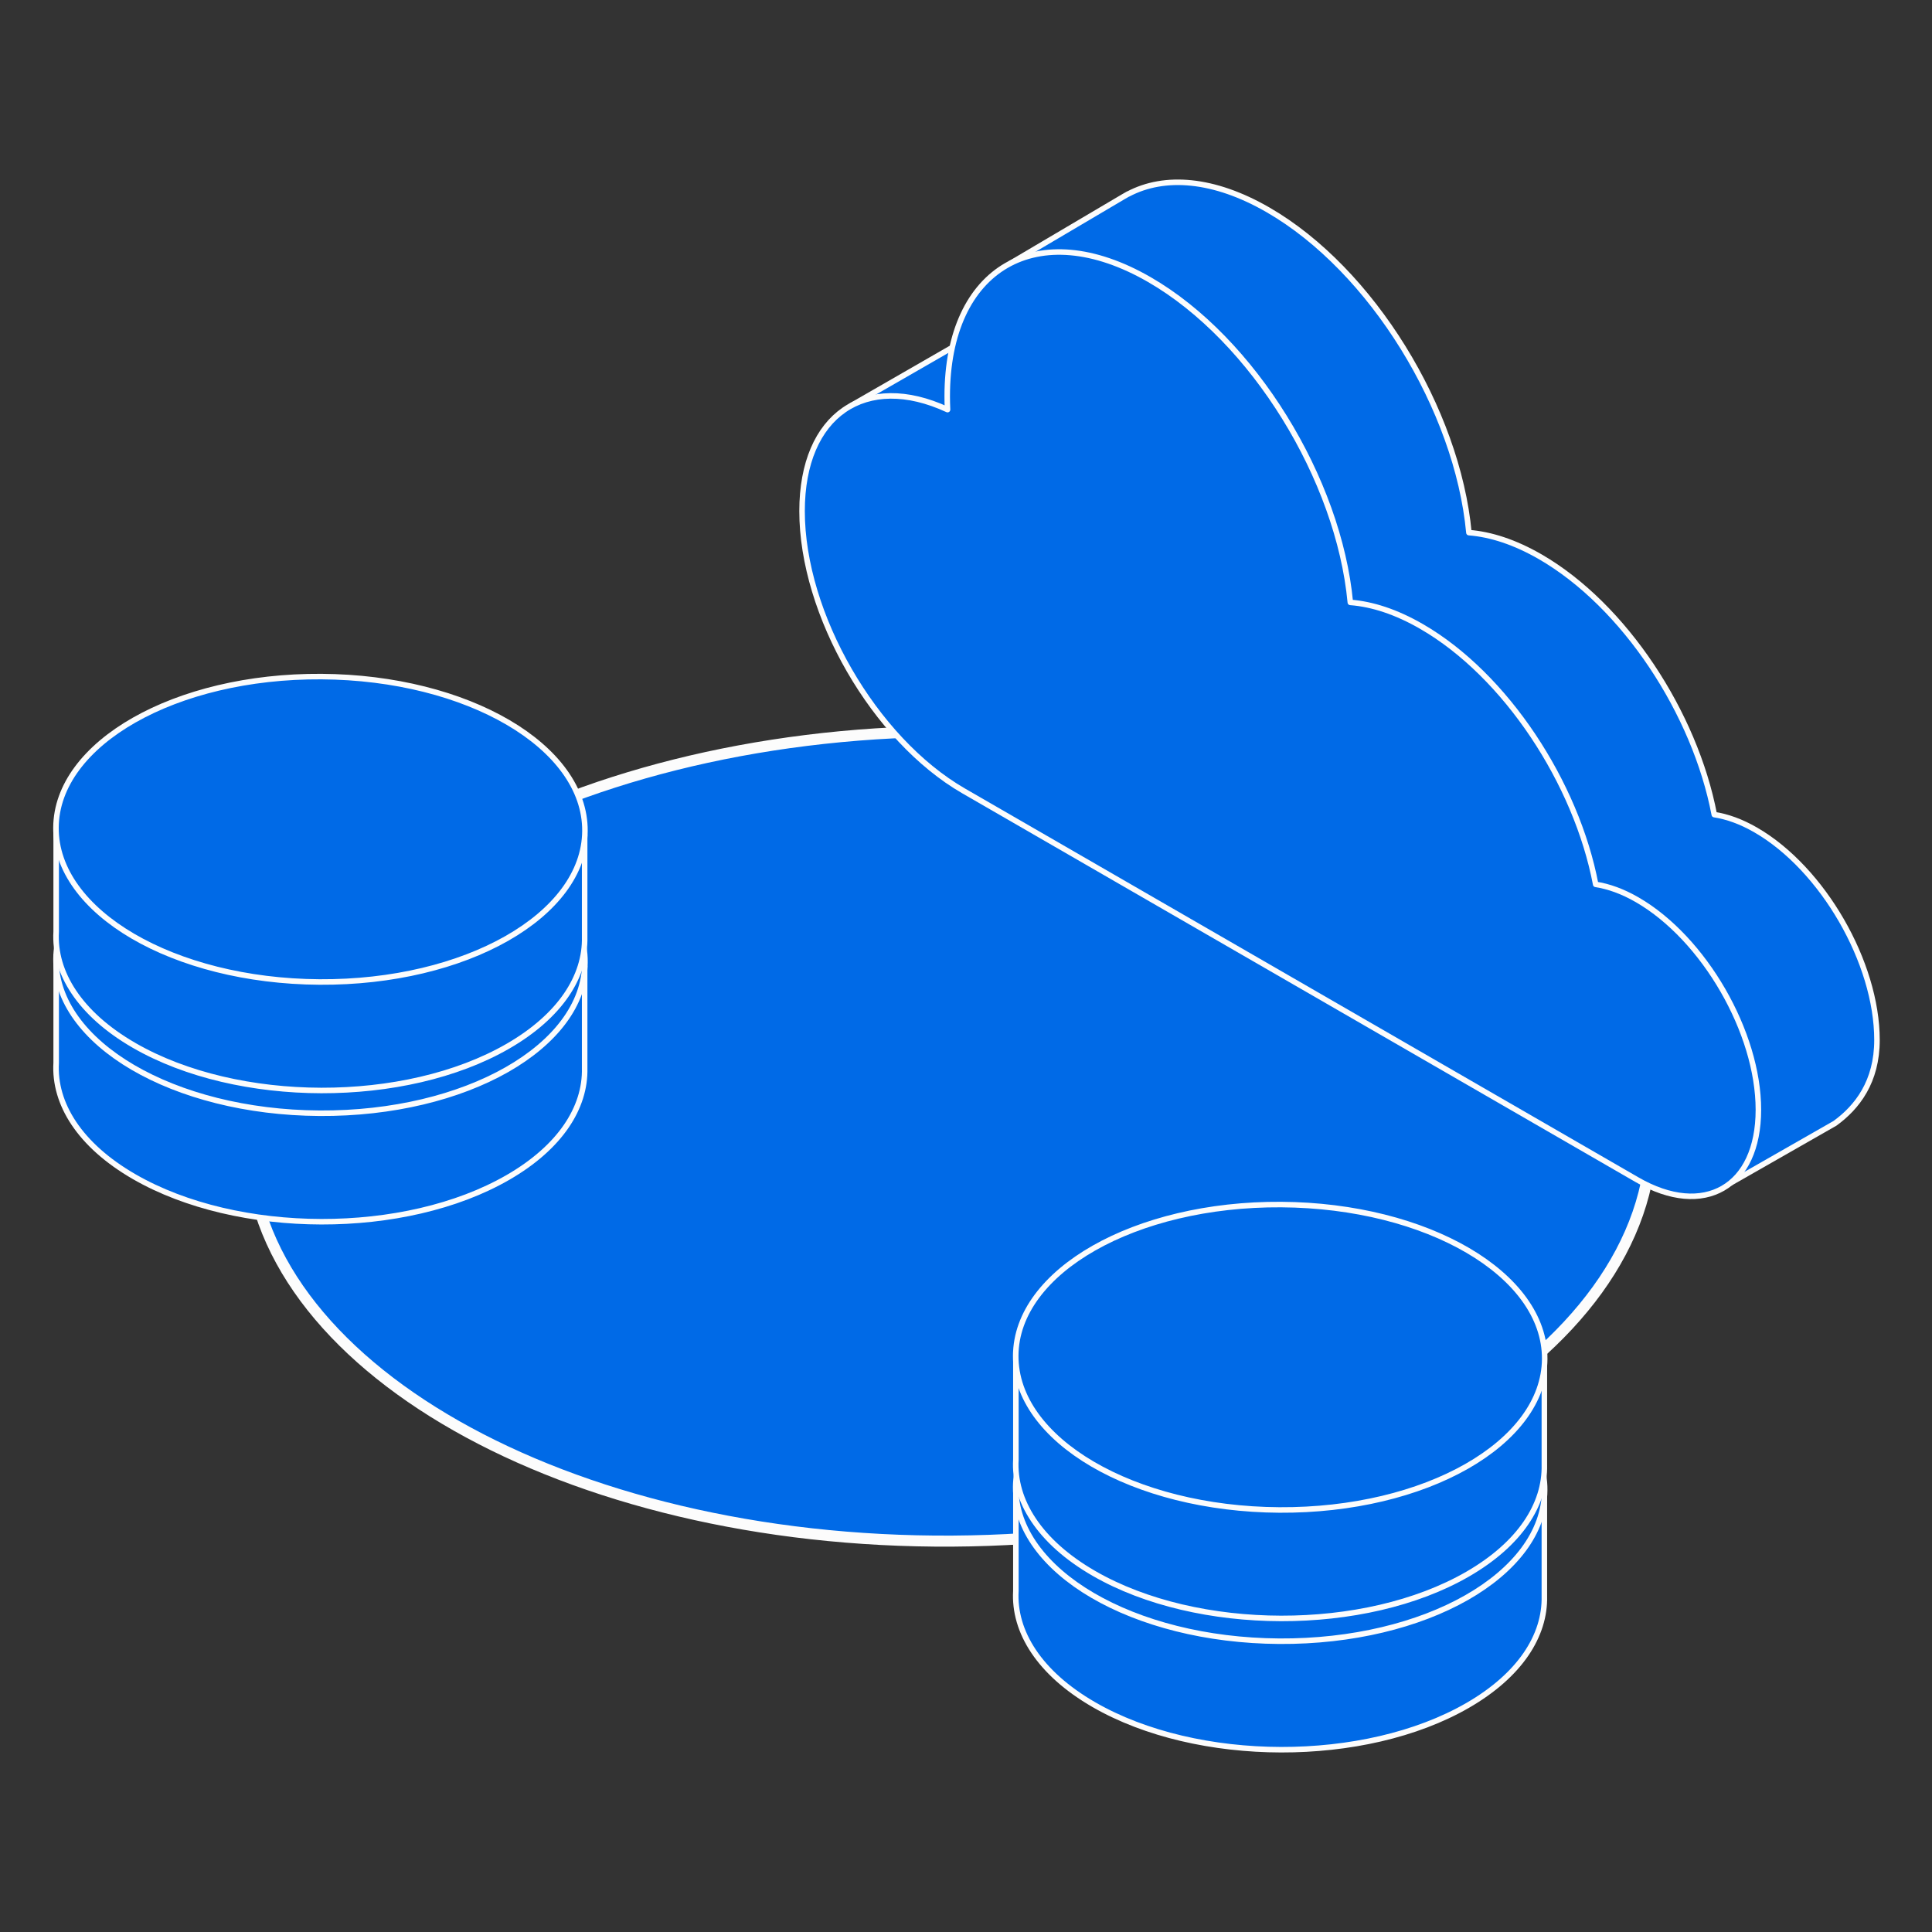 <svg width="350" height="350" viewBox="0 0 350 350" fill="none" xmlns="http://www.w3.org/2000/svg">
<rect x="0" y="0" width="350" height="350" fill="#333333" stroke="none"/>
<path d="M172.6 279.187C242.769 278.746 299.446 245.548 299.191 205.038C298.936 164.527 241.847 132.044 171.679 132.485C101.51 132.926 44.833 166.124 45.088 206.634C45.342 247.145 102.432 279.628 172.6 279.187Z" fill="#006AE7" stroke="#FCFCFC" stroke-width="2" stroke-linecap="round" stroke-linejoin="round"/>
<path d="M154.168 73.503L188.864 53.54C188.864 53.54 187.56 73.458 187.56 73.503C187.56 73.549 167.629 79.68 167.629 79.68L154.168 73.503V73.503Z" fill="#006AE7" stroke="#FCFCFC" stroke-linecap="round" stroke-linejoin="round"/>
<path d="M209.2 123.341C193.042 114.011 179.945 91.33 179.945 72.67C179.945 62.551 183.803 55.709 189.908 53.045L183.112 47.676L203.571 35.596C203.734 35.498 203.903 35.4 204.073 35.309L204.392 35.127V35.146C210.973 31.674 219.886 32.345 229.718 38.02C248.535 48.881 264.023 74.207 266.108 96.491C270.063 96.797 274.428 98.211 279.015 100.856C294.268 109.665 307.058 129.186 310.557 147.573C312.903 147.938 315.424 148.83 318.063 150.355C330.195 157.359 340.033 174.398 340.033 188.406C340.033 195.964 336.443 200.584 332.417 203.503L312.303 214.99" fill="#006AE7"/>
<path d="M209.2 123.341C193.042 114.011 179.945 91.33 179.945 72.67C179.945 62.551 183.803 55.709 189.908 53.045L183.112 47.676L203.571 35.596C203.734 35.498 203.903 35.4 204.073 35.309L204.392 35.127V35.146C210.973 31.674 219.886 32.345 229.718 38.02C248.535 48.881 264.023 74.207 266.108 96.491C270.063 96.797 274.428 98.211 279.015 100.856C294.268 109.665 307.058 129.186 310.557 147.573C312.903 147.938 315.424 148.83 318.063 150.355C330.195 157.359 340.033 174.398 340.033 188.406C340.033 195.964 336.443 200.584 332.417 203.503L312.303 214.99" stroke="#FCFCFC" stroke-linecap="round" stroke-linejoin="round"/>
<path d="M296.58 162.995C293.941 161.471 291.419 160.578 289.074 160.213C285.575 141.826 272.785 122.305 257.532 113.496C252.945 110.844 248.579 109.431 244.624 109.131C242.54 86.847 227.045 61.521 208.235 50.66C188.004 38.977 171.598 48.445 171.598 71.809C171.598 72.604 171.617 73.399 171.656 74.207C156.859 67.346 145.301 75.08 145.301 92.601C145.301 111.255 158.397 133.942 174.556 143.273L296.58 213.726C308.712 220.73 318.55 215.055 318.55 201.046C318.55 187.038 308.712 169.999 296.58 162.995V162.995Z" fill="#006AE7" stroke="#FCFCFC" stroke-linecap="round" stroke-linejoin="round"/>
<path d="M10.175 192.556V173.107C10.175 173.107 106.476 175.538 105.916 174.977V193.495C106.091 200.668 101.465 207.849 92.018 213.302C73.383 224.059 43.066 223.994 24.295 213.159C14.456 207.477 9.745 199.965 10.175 192.55V192.556Z" fill="#006AE7" stroke="#FCFCFC" stroke-linecap="round" stroke-linejoin="round"/>
<path d="M105.974 174.31C106.07 159.031 84.696 146.51 58.233 146.344C31.77 146.178 10.241 158.429 10.145 173.707C10.049 188.986 31.423 201.507 57.885 201.673C84.348 201.839 105.878 189.588 105.974 174.31Z" fill="#006AE7" stroke="#FCFCFC" stroke-linecap="round" stroke-linejoin="round"/>
<path d="M10.175 168.781V149.332C10.175 149.332 106.476 151.762 105.916 151.202V169.719C106.091 176.893 101.465 184.073 92.018 189.527C73.383 200.284 43.066 200.219 24.295 189.383C14.456 183.702 9.745 176.189 10.175 168.775V168.781Z" fill="#006AE7" stroke="#FCFCFC" stroke-linecap="round" stroke-linejoin="round"/>
<path d="M105.968 150.535C106.064 135.256 84.69 122.735 58.227 122.569C31.765 122.403 10.235 134.654 10.139 149.933C10.043 165.211 31.417 177.732 57.88 177.898C84.342 178.065 105.872 165.813 105.968 150.535Z" fill="#006AE7" stroke="#FCFCFC" stroke-linecap="round" stroke-linejoin="round"/>
<path d="M184.035 288.205V268.756C184.035 268.756 280.335 271.187 279.775 270.626V289.144C279.951 296.317 275.325 303.498 265.877 308.951C247.243 319.708 216.926 319.643 198.154 308.808C188.316 303.126 183.605 295.614 184.035 288.199V288.205Z" fill="#006AE7" stroke="#FCFCFC" stroke-linecap="round" stroke-linejoin="round"/>
<path d="M279.833 269.957C279.929 254.678 258.555 242.158 232.092 241.991C205.63 241.825 184.1 254.076 184.004 269.355C183.908 284.634 205.282 297.154 231.745 297.321C258.207 297.487 279.737 285.236 279.833 269.957Z" fill="#006AE7" stroke="#FCFCFC" stroke-linecap="round" stroke-linejoin="round"/>
<path d="M184.035 264.423V244.974C184.035 244.974 280.335 247.404 279.775 246.844V265.361C279.951 272.535 275.325 279.715 265.877 285.169C247.243 295.926 216.926 295.861 198.154 285.025C188.316 279.344 183.605 271.831 184.035 264.417V264.423Z" fill="#006AE7" stroke="#FCFCFC" stroke-linecap="round" stroke-linejoin="round"/>
<path d="M279.837 246.183C279.933 230.904 258.559 218.383 232.096 218.217C205.634 218.051 184.104 230.302 184.008 245.58C183.912 260.859 205.286 273.38 231.749 273.546C258.211 273.712 279.741 261.461 279.837 246.183Z" fill="#006AE7" stroke="#FCFCFC" stroke-linecap="round" stroke-linejoin="round"/>
</svg>
